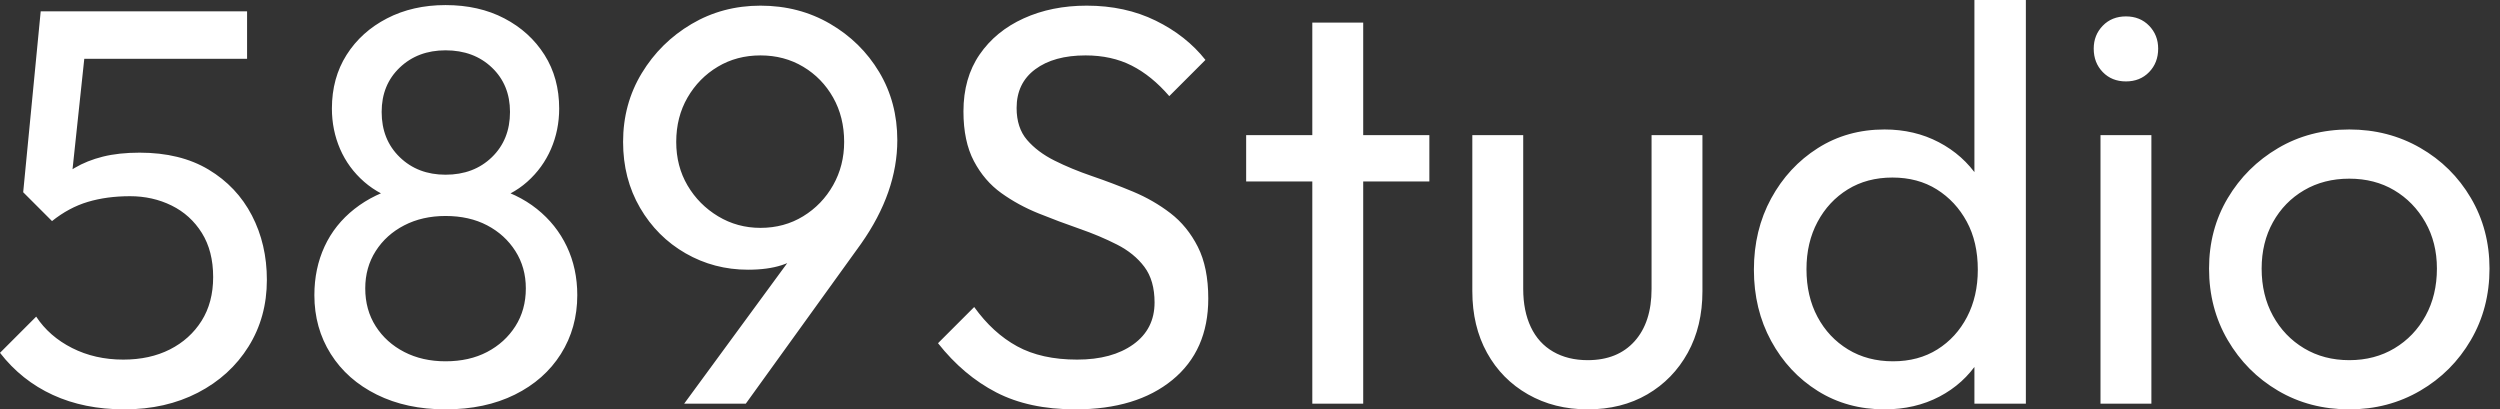 <svg baseProfile="full" height="28" version="1.1" viewBox="0 0 171 28" width="171" xmlns="http://www.w3.org/2000/svg" xmlns:ev="http://www.w3.org/2001/xml-events" xmlns:xlink="http://www.w3.org/1999/xlink"><rect x="0" y="0" width="171" height="28" fill="#333333" stroke="none"/><defs /><g><path d="M9.591 28Q6.845 28 4.699 27.014Q2.552 26.028 1.083 24.133L3.558 21.657Q4.448 23.011 6.014 23.804Q7.58 24.597 9.514 24.597Q11.331 24.597 12.704 23.901Q14.077 23.204 14.87 21.948Q15.663 20.691 15.663 18.95Q15.663 17.171 14.89 15.934Q14.116 14.696 12.82 14.058Q11.525 13.42 9.978 13.42Q8.392 13.42 7.097 13.807Q5.801 14.193 4.641 15.122L4.68 12.801Q5.337 11.989 6.188 11.486Q7.039 10.983 8.122 10.713Q9.204 10.442 10.635 10.442Q13.42 10.442 15.354 11.602Q17.287 12.762 18.312 14.735Q19.337 16.707 19.337 19.144Q19.337 21.696 18.08 23.707Q16.823 25.718 14.619 26.859Q12.414 28 9.591 28ZM4.641 15.122 2.669 13.149 3.867 0.773H7.193L5.84 13.497ZM4.602 4.022 3.867 0.773H17.983V4.022Z M31.558 28Q28.89 28 26.859 26.994Q24.829 25.989 23.707 24.21Q22.586 22.431 22.586 20.188Q22.586 18.37 23.282 16.862Q23.978 15.354 25.331 14.29Q26.685 13.227 28.503 12.762L28.619 13.807Q27.072 13.381 25.989 12.434Q24.906 11.486 24.345 10.191Q23.785 8.895 23.785 7.425Q23.785 5.337 24.79 3.751Q25.796 2.166 27.555 1.257Q29.315 0.348 31.558 0.348Q33.84 0.348 35.58 1.257Q37.32 2.166 38.326 3.751Q39.331 5.337 39.331 7.425Q39.331 8.895 38.771 10.191Q38.21 11.486 37.146 12.434Q36.083 13.381 34.536 13.807L34.613 12.762Q36.47 13.227 37.804 14.29Q39.138 15.354 39.854 16.862Q40.569 18.37 40.569 20.188Q40.569 22.431 39.448 24.21Q38.326 25.989 36.296 26.994Q34.265 28 31.558 28ZM31.558 24.713Q33.182 24.713 34.401 24.075Q35.619 23.436 36.334 22.315Q37.05 21.193 37.05 19.724Q37.05 18.293 36.334 17.171Q35.619 16.05 34.401 15.412Q33.182 14.773 31.558 14.773Q29.972 14.773 28.735 15.412Q27.497 16.05 26.782 17.171Q26.066 18.293 26.066 19.724Q26.066 21.193 26.782 22.315Q27.497 23.436 28.735 24.075Q29.972 24.713 31.558 24.713ZM31.558 11.95Q33.492 11.95 34.729 10.751Q35.967 9.552 35.967 7.657Q35.967 5.801 34.729 4.622Q33.492 3.442 31.558 3.442Q29.663 3.442 28.425 4.622Q27.188 5.801 27.188 7.657Q27.188 9.552 28.425 10.751Q29.663 11.95 31.558 11.95Z M47.878 27.613 55.961 16.591 57.276 15.895Q56.812 16.669 56.155 17.249Q55.497 17.829 54.55 18.138Q53.602 18.448 52.249 18.448Q49.928 18.448 47.975 17.326Q46.022 16.204 44.862 14.213Q43.702 12.221 43.702 9.707Q43.702 7.116 44.978 5.008Q46.254 2.901 48.381 1.644Q50.508 0.387 53.099 0.387Q55.729 0.387 57.856 1.624Q59.983 2.862 61.221 4.931Q62.459 7 62.459 9.591Q62.459 13.149 59.983 16.669L52.094 27.613ZM53.099 15.586Q54.724 15.586 56.019 14.793Q57.315 14 58.069 12.666Q58.823 11.331 58.823 9.707Q58.823 8.006 58.069 6.671Q57.315 5.337 56.019 4.564Q54.724 3.79 53.099 3.79Q51.475 3.79 50.18 4.564Q48.884 5.337 48.11 6.671Q47.337 8.006 47.337 9.707Q47.337 11.37 48.11 12.685Q48.884 14 50.199 14.793Q51.514 15.586 53.099 15.586Z M74.641 28Q71.47 28 69.227 26.84Q66.983 25.68 65.243 23.475L67.718 21Q68.994 22.779 70.657 23.688Q72.32 24.597 74.757 24.597Q77.155 24.597 78.605 23.552Q80.055 22.508 80.055 20.691Q80.055 19.182 79.359 18.254Q78.663 17.326 77.483 16.727Q76.304 16.127 74.912 15.644Q73.519 15.16 72.127 14.599Q70.735 14.039 69.575 13.207Q68.414 12.376 67.699 11.022Q66.983 9.669 66.983 7.619Q66.983 5.337 68.086 3.732Q69.188 2.127 71.102 1.257Q73.017 0.387 75.414 0.387Q78.044 0.387 80.133 1.412Q82.221 2.436 83.536 4.099L81.061 6.575Q79.862 5.182 78.489 4.486Q77.116 3.79 75.337 3.79Q73.171 3.79 71.895 4.738Q70.619 5.685 70.619 7.387Q70.619 8.74 71.334 9.572Q72.05 10.403 73.21 10.983Q74.37 11.564 75.782 12.047Q77.193 12.53 78.586 13.11Q79.978 13.691 81.138 14.58Q82.298 15.47 83.014 16.881Q83.729 18.293 83.729 20.42Q83.729 23.978 81.273 25.989Q78.818 28 74.641 28Z M90.845 27.613V1.547H94.326V27.613ZM86.32 12.414V9.243H98.851V12.414Z M109.68 28Q107.398 28 105.599 26.975Q103.801 25.95 102.796 24.133Q101.79 22.315 101.79 19.917V9.243H105.271V19.762Q105.271 21.271 105.793 22.373Q106.315 23.475 107.32 24.055Q108.326 24.635 109.68 24.635Q111.729 24.635 112.89 23.34Q114.05 22.044 114.05 19.762V9.243H117.53V19.917Q117.53 22.315 116.525 24.133Q115.519 25.95 113.76 26.975Q112.0 28 109.68 28Z M129.983 28Q127.431 28 125.42 26.743Q123.409 25.486 122.229 23.32Q121.05 21.155 121.05 18.448Q121.05 15.74 122.229 13.575Q123.409 11.409 125.42 10.133Q127.431 8.856 129.983 8.856Q132.033 8.856 133.696 9.727Q135.359 10.597 136.384 12.124Q137.409 13.652 137.525 15.663V21.193Q137.409 23.166 136.403 24.713Q135.398 26.26 133.735 27.13Q132.072 28 129.983 28ZM130.564 24.713Q132.304 24.713 133.599 23.901Q134.895 23.088 135.63 21.677Q136.365 20.265 136.365 18.448Q136.365 16.552 135.61 15.16Q134.856 13.768 133.561 12.956Q132.265 12.144 130.525 12.144Q128.785 12.144 127.47 12.956Q126.155 13.768 125.401 15.18Q124.646 16.591 124.646 18.409Q124.646 20.265 125.401 21.677Q126.155 23.088 127.489 23.901Q128.823 24.713 130.564 24.713ZM139.652 27.613H136.133V22.663L136.79 18.177L136.133 13.729V0.0H139.652Z M144.757 27.613V9.243H148.238V27.613ZM146.497 5.569Q145.53 5.569 144.912 4.931Q144.293 4.293 144.293 3.326Q144.293 2.398 144.912 1.76Q145.53 1.122 146.497 1.122Q147.464 1.122 148.083 1.76Q148.702 2.398 148.702 3.326Q148.702 4.293 148.083 4.931Q147.464 5.569 146.497 5.569Z M161.773 28Q159.066 28 156.901 26.724Q154.735 25.448 153.459 23.262Q152.182 21.077 152.182 18.37Q152.182 15.702 153.459 13.555Q154.735 11.409 156.901 10.133Q159.066 8.856 161.773 8.856Q164.442 8.856 166.627 10.113Q168.812 11.37 170.088 13.536Q171.365 15.702 171.365 18.37Q171.365 21.077 170.088 23.262Q168.812 25.448 166.627 26.724Q164.442 28 161.773 28ZM161.773 24.635Q163.514 24.635 164.867 23.823Q166.221 23.011 166.994 21.599Q167.768 20.188 167.768 18.37Q167.768 16.591 166.975 15.199Q166.182 13.807 164.848 13.014Q163.514 12.221 161.773 12.221Q160.033 12.221 158.68 13.014Q157.326 13.807 156.552 15.199Q155.779 16.591 155.779 18.37Q155.779 20.188 156.552 21.599Q157.326 23.011 158.68 23.823Q160.033 24.635 161.773 24.635Z " fill="rgb(255,255,255)" transform="translate(-1.083, 0)" /></g></svg>